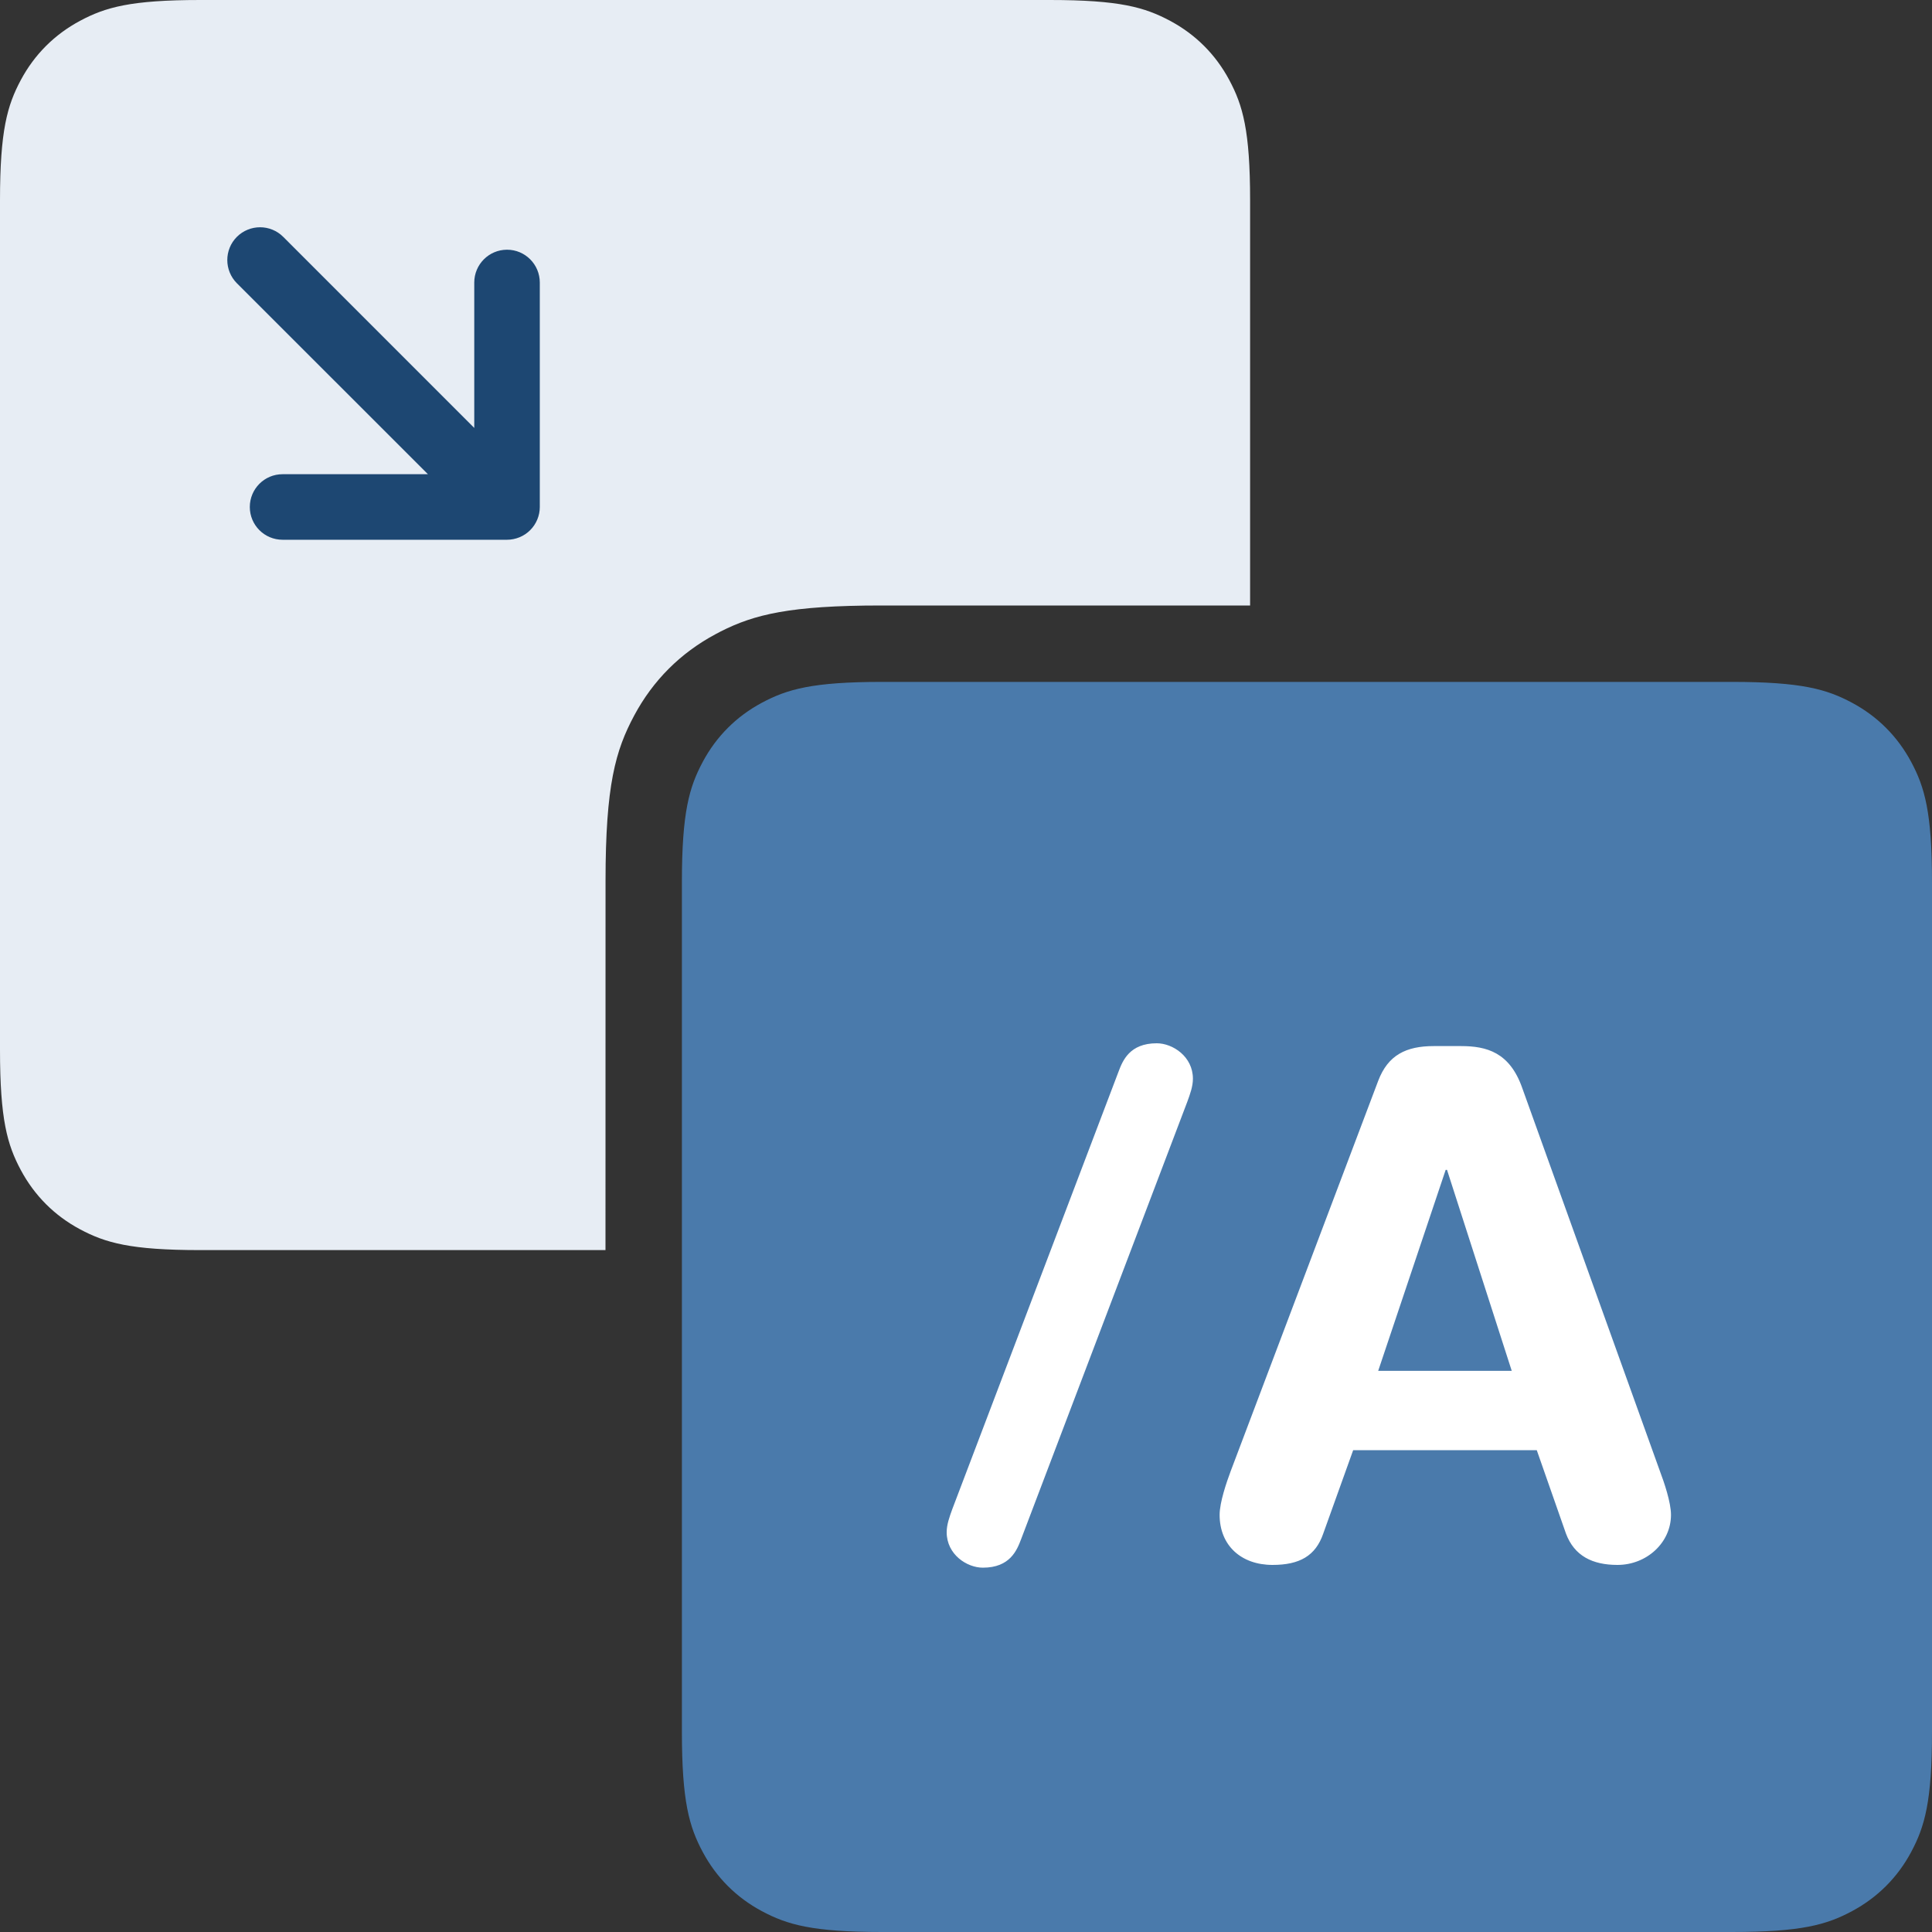 <svg xmlns="http://www.w3.org/2000/svg" width="40" height="40" viewBox="0 0 40 40">
    <rect x="0" y="0" width="40" height="40" fill="#333333" stroke="none"/>
    <g fill="none" fill-rule="evenodd">
        <g>
            <g>
                <path fill="#E7EDF4" d="M21.735 0c1.442 0 1.965.15 2.492.432.527.282.941.696 1.223 1.223.282.527.432 1.05.432 2.492v8.389H18.24c-1.884 0-2.627.187-3.319.538l-.108.057c-.725.388-1.294.957-1.682 1.682-.388.724-.594 1.444-.594 3.427l-.001 7.642H4.147c-1.442 0-1.965-.15-2.492-.432-.527-.282-.94-.696-1.223-1.223C.15 23.7 0 23.177 0 21.735V4.147c0-1.442.15-1.965.432-2.492.282-.527.696-.94 1.223-1.223C2.182.15 2.705 0 4.147 0h17.588z" transform="translate(-935 -1270) translate(935 1270)"/>
                <path fill="#1D4772" fill-rule="nonzero" d="M11.176 5.85c0-.375-.303-.68-.678-.68-.376 0-.679.305-.679.68v3.01L5.864 4.904c-.265-.265-.694-.265-.96 0-.264.265-.264.694 0 .96L8.86 9.818H5.85c-.375 0-.678.304-.678.679 0 .374.303.678.678.678h4.648c.088 0 .176-.018.259-.052.165-.068.298-.2.367-.367.034-.082.052-.17.052-.259V5.85z" transform="translate(-935 -1270) translate(935 1270)"/>
                <path fill="#4A7AAB" d="M18.265 14.118h17.588c1.442 0 1.965.15 2.492.432.527.282.94.696 1.223 1.223.282.527.432 1.05.432 2.492v17.588c0 1.442-.15 1.965-.432 2.492-.282.527-.696.94-1.223 1.223-.527.282-1.05.432-2.492.432H18.265c-1.442 0-1.965-.15-2.492-.432-.527-.282-.941-.696-1.223-1.223-.282-.527-.432-1.05-.432-2.492V18.265c0-1.442.15-1.965.432-2.492.282-.527.696-.941 1.223-1.223.527-.282 1.05-.432 2.492-.432z" transform="translate(-935 -1270) translate(935 1270)"/>
                <path fill="#FFF" d="M19.715 31.248l3.442-9.058c.086-.23.23-.59.792-.59.331 0 .749.274.749.734 0 .159-.058.317-.116.476l-3.441 9.057c-.087.23-.23.59-.792.59-.331 0-.749-.273-.749-.734 0-.158.058-.317.115-.475zm5.766-.792l3.053-8.078c.202-.533.576-.72 1.152-.72h.562c.533 0 1.008.13 1.267.864l2.851 7.934c.087.23.23.648.23.907 0 .576-.503 1.037-1.108 1.037-.519 0-.893-.187-1.066-.648l-.605-1.728h-3.801l-.62 1.728c-.158.46-.489.648-1.05.648-.649 0-1.095-.403-1.095-1.037 0-.259.144-.677.23-.907zm5.818-2.074l-1.34-4.161h-.028l-1.397 4.161H31.3z" transform="translate(-935 -1270) translate(935 1270)"/>
            </g>
        </g>
    </g>
</svg>
